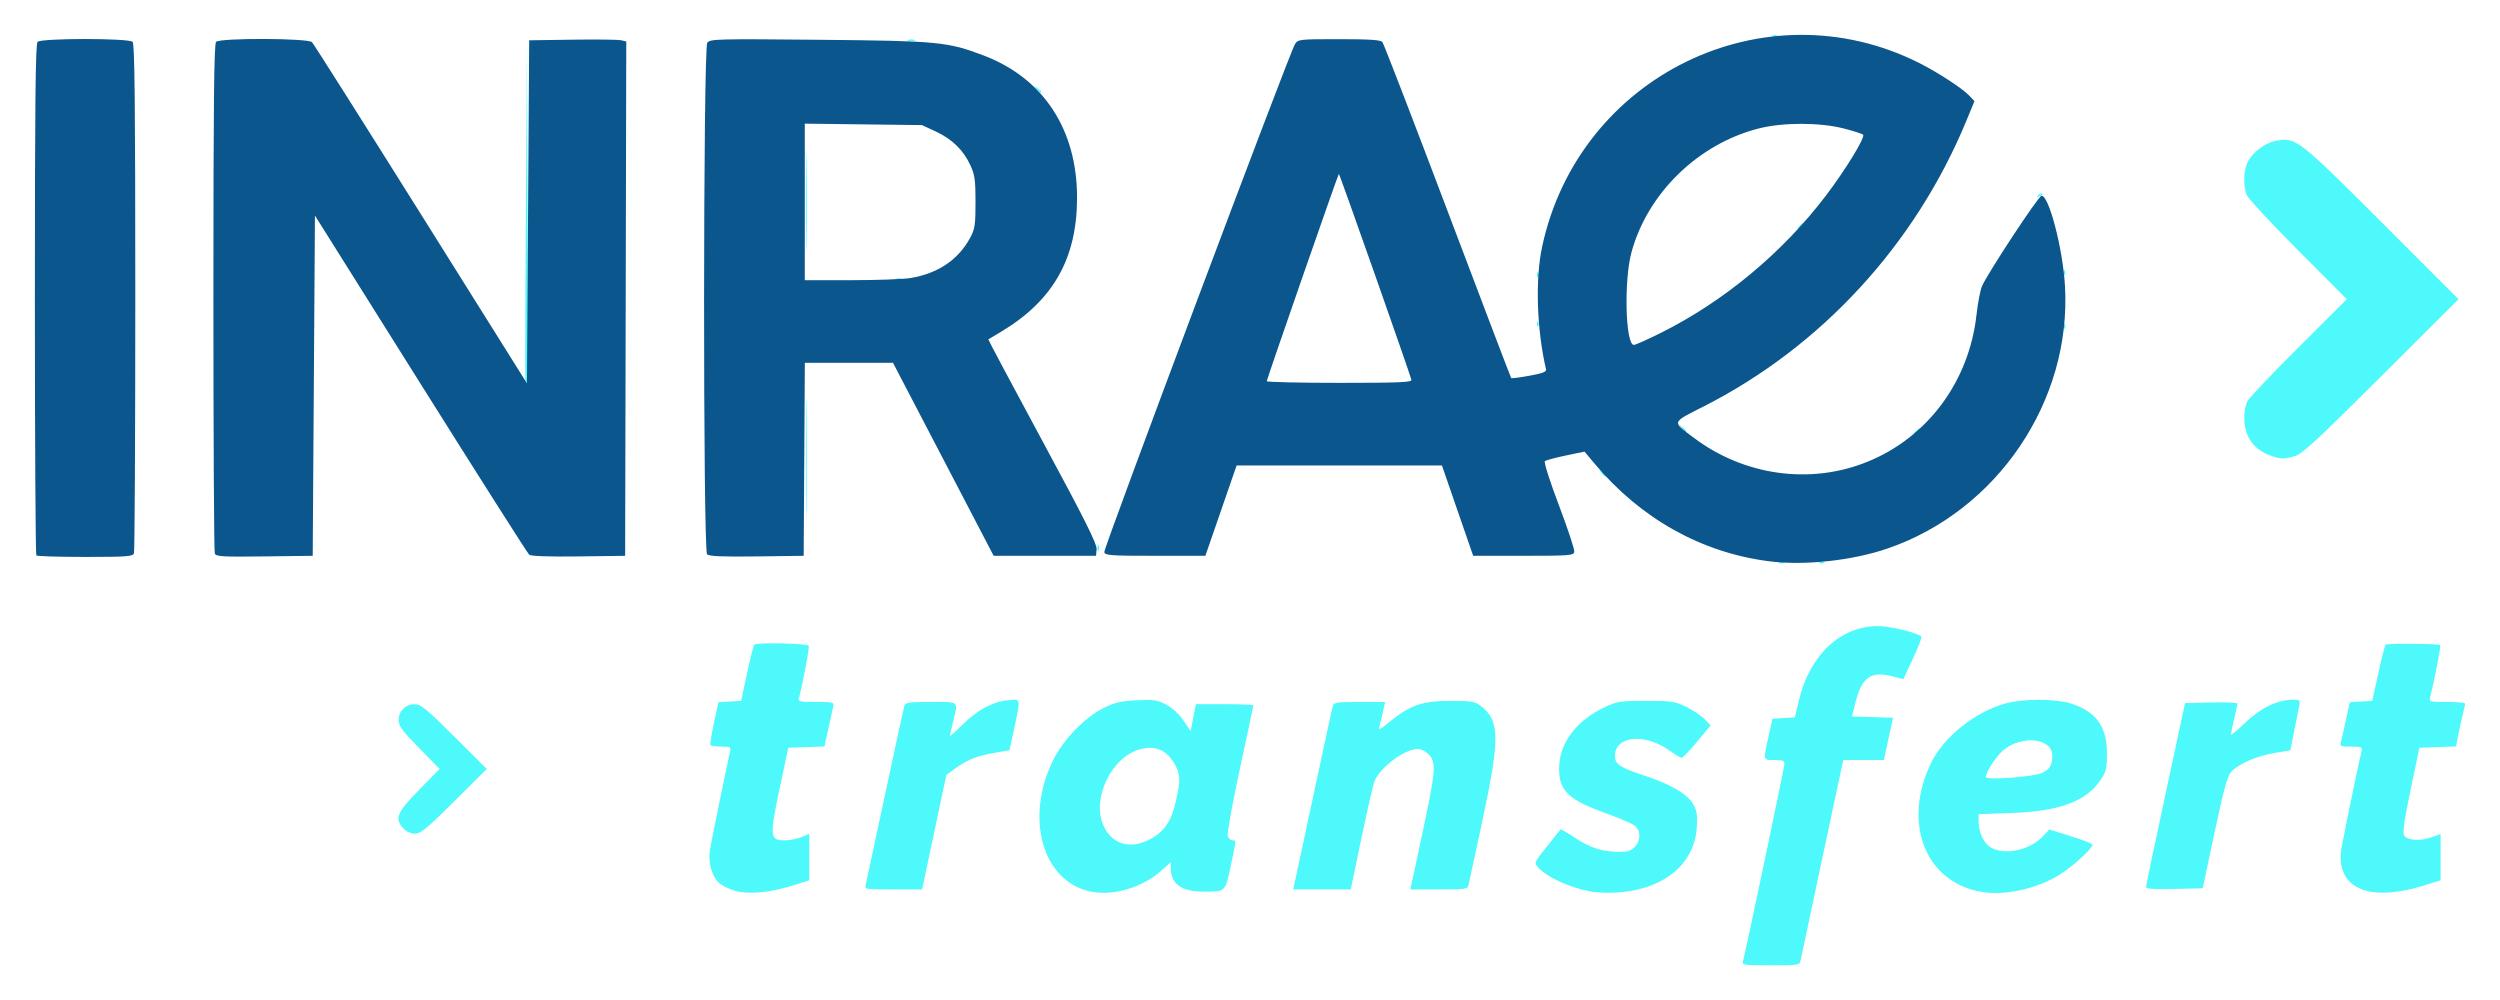 <?xml version="1.0" encoding="UTF-8" standalone="no"?>
<!-- Created with Inkscape (http://www.inkscape.org/) -->

<svg
   version="1.1"
   id="svg2"
   width="358.478"
   height="143.418"
   viewBox="0 0 358.478 143.418"
   sodipodi:docname="Logo_INRAE-transfertQuadri-HD.jpg"
   inkscape:version="1.1.1 (3bf5ae0d25, 2021-09-20)"
   xmlns:inkscape="http://www.inkscape.org/namespaces/inkscape"
   xmlns:sodipodi="http://sodipodi.sourceforge.net/DTD/sodipodi-0.dtd"
   xmlns="http://www.w3.org/2000/svg"
   xmlns:svg="http://www.w3.org/2000/svg">
  <defs
     id="defs6" />
  <sodipodi:namedview
     id="namedview4"
     pagecolor="#ffffff"
     bordercolor="#666666"
     borderopacity="1.0"
     inkscape:pageshadow="2"
     inkscape:pageopacity="0.0"
     inkscape:pagecheckerboard="0"
     showgrid="false"
     fit-margin-top="5"
     lock-margins="true"
     fit-margin-left="5"
     fit-margin-right="5"
     fit-margin-bottom="5"
     inkscape:zoom="2.845"
     inkscape:cx="179.43761"
     inkscape:cy="71.880492"
     inkscape:window-width="1920"
     inkscape:window-height="1011"
     inkscape:window-x="0"
     inkscape:window-y="32"
     inkscape:window-maximized="1"
     inkscape:current-layer="g8" />
  <g
     inkscape:groupmode="layer"
     inkscape:label="Image"
     id="g8"
     transform="translate(-20.6,-11.982)">
    <g
       id="g881">
      <path
         style="fill:#4df9fa;stroke-width:0.32"
         d="m 270.521,149.84 c 0.365,-1.246 5.959,-27.864 5.959,-28.353 0,-0.411 -0.316,-0.527 -1.44,-0.527 -1.662,0 -1.628,0.135 -0.851,-3.36 l 0.569,-2.56 1.606,-0.095 1.606,-0.095 0.559,-2.37 c 1.547,-6.561 5.958,-10.72 11.37,-10.72 1.76,0 5.905,1.019 6.215,1.529 0.077,0.127 -0.475,1.547 -1.228,3.155 l -1.368,2.923 -1.581,-0.41 c -3.029,-0.786 -4.363,0.133 -5.239,3.607 l -0.544,2.156 2.945,0.091 2.945,0.091 -0.658,3.029 -0.658,3.029 h -2.913 -2.913 l -2.985,14 c -1.642,7.7 -3.05,14.324 -3.129,14.72 -0.14,0.702 -0.247,0.72 -4.288,0.72 -3.796,0 -4.13,-0.047 -3.98,-0.56 z M 125.991,139.714 c -0.841,-0.231 -1.887,-0.756 -2.324,-1.166 -0.994,-0.934 -1.549,-2.924 -1.287,-4.615 0.172,-1.108 2.417,-12.059 2.906,-14.173 0.154,-0.664 0.055,-0.72 -1.261,-0.72 -0.785,0 -1.485,-0.108 -1.555,-0.24 -0.07,-0.132 0.159,-1.565 0.509,-3.185 l 0.637,-2.945 1.628,-0.095 1.628,-0.095 0.846,-3.935 c 0.465,-2.164 0.929,-4.018 1.029,-4.118 0.361,-0.361 7.704,-0.192 7.828,0.18 0.101,0.303 -0.924,5.69 -1.422,7.474 -0.14,0.5 0.122,0.56 2.46,0.56 2.55,0 2.612,0.018 2.448,0.72 -0.092,0.396 -0.409,1.83 -0.704,3.188 l -0.536,2.468 -2.596,0.092 -2.596,0.092 -1.245,5.884 c -1.455,6.875 -1.403,7.396 0.74,7.396 0.713,0 1.797,-0.209 2.407,-0.464 l 1.11,-0.464 v 3.33 3.33 l -2.48,0.775 c -3.211,1.004 -6.193,1.269 -8.169,0.726 z m 51.016,0.115 c -6.906,-1.424 -9.503,-10.491 -5.398,-18.846 1.435,-2.92 4.549,-6.146 7.187,-7.445 1.742,-0.858 2.533,-1.045 4.843,-1.149 2.435,-0.109 2.93,-0.033 4.201,0.642 0.876,0.465 1.84,1.357 2.462,2.276 l 1.022,1.511 0.38,-1.929 0.38,-1.929 h 4.118 c 2.265,0 4.118,0.073 4.118,0.162 0,0.089 -0.873,4.197 -1.939,9.128 -1.066,4.931 -1.849,9.25 -1.738,9.598 0.11,0.348 0.407,0.632 0.659,0.632 0.575,0 0.587,-0.196 -0.231,3.704 -0.776,3.698 -0.719,3.644 -3.823,3.651 -3.218,0.008 -4.768,-1.09 -4.768,-3.377 v -0.853 l -1.321,1.193 c -2.693,2.433 -6.924,3.696 -10.153,3.031 z m 8.113,-7.317 c 2.229,-1.034 3.352,-2.531 4.023,-5.363 0.786,-3.315 0.764,-4.123 -0.157,-5.693 -1.134,-1.935 -2.692,-2.6 -4.831,-2.062 -4.13,1.04 -7.06,7.047 -5.337,10.942 1.147,2.593 3.586,3.435 6.301,2.175 z m 63.68,7.321 c -3.073,-0.548 -6.339,-2.031 -7.643,-3.472 -0.596,-0.658 -0.583,-0.689 1.255,-2.993 1.022,-1.28 1.899,-2.382 1.949,-2.448 0.05,-0.066 0.885,0.407 1.856,1.051 2.628,1.744 4.353,2.25 7.303,2.142 1.853,-0.068 2.877,-2.485 1.558,-3.678 -0.331,-0.3 -2.023,-1.051 -3.76,-1.67 -5.802,-2.068 -7.155,-3.306 -7.157,-6.553 -0.003,-3.631 2.43,-6.898 6.581,-8.842 1.757,-0.823 2.193,-0.889 5.898,-0.889 3.704,0 4.131,0.064 5.77,0.869 0.973,0.478 2.154,1.27 2.623,1.76 l 0.854,0.891 -1.929,2.32 c -1.061,1.276 -2.063,2.32 -2.226,2.32 -0.164,0 -0.899,-0.436 -1.634,-0.968 -3.616,-2.619 -7.938,-2.218 -7.938,0.738 0,1.143 0.792,1.667 4.177,2.764 3.789,1.227 6.282,2.699 7.095,4.187 0.483,0.883 0.583,1.571 0.474,3.256 -0.339,5.261 -4.667,8.846 -11.272,9.336 -1.229,0.091 -2.955,0.038 -3.835,-0.119 z m 55.84,0.021 c -8.03,-1.443 -11.289,-9.908 -7.123,-18.504 1.816,-3.748 6.443,-7.401 10.816,-8.54 2.395,-0.624 6.918,-0.63 8.996,-0.013 3.772,1.12 5.39,3.29 5.39,7.227 0,2.119 -0.113,2.594 -0.896,3.777 -2.036,3.076 -5.887,4.509 -12.784,4.757 l -4.72,0.17 v 1.087 c 0,1.625 0.786,3.2 1.879,3.765 2.063,1.067 5.533,0.261 7.378,-1.714 l 0.878,-0.94 3.093,0.963 c 1.701,0.53 3.093,1.078 3.093,1.219 0,0.522 -2.657,2.97 -4.554,4.196 -3.259,2.106 -8.019,3.167 -11.446,2.552 z m 8.841,-17.066 c 1.097,-0.575 1.399,-1.103 1.399,-2.445 0,-2.54 -4.379,-3.013 -7.054,-0.762 -1.056,0.889 -2.684,3.456 -2.441,3.849 0.281,0.456 7.021,-0.079 8.097,-0.642 z m 46.43,16.926 c -2.771,-0.761 -4.043,-2.863 -3.59,-5.931 0.174,-1.176 2.184,-10.937 2.887,-14.023 0.154,-0.675 0.06,-0.72 -1.479,-0.72 -1.548,0 -1.632,-0.042 -1.45,-0.72 0.106,-0.396 0.434,-1.829 0.729,-3.185 l 0.535,-2.465 1.607,-0.095 1.607,-0.095 0.869,-3.941 c 0.478,-2.167 0.948,-4.02 1.046,-4.118 0.201,-0.201 7.639,-0.137 7.843,0.067 0.115,0.114 -0.916,5.421 -1.446,7.449 -0.178,0.68 -0.103,0.702 2.414,0.702 1.429,0 2.597,0.108 2.596,0.24 0,0.132 -0.134,0.744 -0.297,1.36 -0.162,0.616 -0.458,1.942 -0.658,2.947 l -0.363,1.827 -2.62,0.093 -2.62,0.093 -1.26,6.029 c -0.927,4.435 -1.172,6.17 -0.928,6.56 0.443,0.707 2.253,0.83 3.896,0.264 l 1.332,-0.459 v 3.309 3.309 l -2.48,0.775 c -3.211,1.004 -6.193,1.269 -8.169,0.726 z M 144.747,138.8 c 0.097,-0.396 1.341,-6.192 2.764,-12.88 1.423,-6.688 2.665,-12.412 2.76,-12.72 0.151,-0.491 0.626,-0.56 3.831,-0.56 4.109,0 3.887,-0.189 3.185,2.72 -0.255,1.056 -0.469,2.016 -0.475,2.134 -0.006,0.118 0.817,-0.61 1.829,-1.618 2.115,-2.105 4.303,-3.275 6.527,-3.489 1.843,-0.177 1.796,-0.386 0.875,3.954 l -0.684,3.222 -2.129,0.365 c -2.542,0.436 -3.909,0.978 -5.641,2.237 l -1.291,0.939 -1.74,8.208 -1.74,8.208 h -4.124 c -4.115,0 -4.123,-0.002 -3.947,-0.72 z m 61.446,-0.008 c 0.1,-0.4 1.346,-6.196 2.768,-12.88 1.422,-6.684 2.661,-12.404 2.754,-12.712 0.148,-0.491 0.62,-0.56 3.833,-0.56 h 3.665 l -0.196,0.88 c -0.108,0.484 -0.243,1.096 -0.301,1.36 -0.058,0.264 -0.202,0.817 -0.321,1.229 -0.187,0.649 0.012,0.563 1.498,-0.648 2.907,-2.368 4.66,-2.972 8.642,-2.977 2.976,-0.004 3.532,0.082 4.32,0.669 2.807,2.09 2.857,4.608 0.321,16.447 -0.999,4.664 -1.891,8.804 -1.983,9.2 -0.162,0.7 -0.277,0.72 -4.262,0.72 h -4.095 l 1.695,-7.92 c 1.956,-9.138 2.051,-10.325 0.922,-11.455 -0.432,-0.432 -1.116,-0.782 -1.52,-0.778 -1.952,0.019 -5.492,2.677 -6.274,4.71 -0.187,0.485 -1.023,4.158 -1.858,8.162 l -1.519,7.28 h -4.136 -4.136 z m 122.14,0.337 c 0.007,-0.225 1.267,-6.242 2.8,-13.37 l 2.787,-12.96 3.76,-0.09 c 2.068,-0.05 3.758,0.022 3.755,0.16 -0.003,0.138 -0.214,1.114 -0.469,2.17 -0.255,1.056 -0.469,2.07 -0.475,2.254 -0.006,0.184 0.896,-0.551 2.004,-1.633 2.164,-2.112 4.679,-3.341 6.834,-3.341 1.02,0 1.128,0.079 0.991,0.72 -0.085,0.396 -0.413,2.028 -0.729,3.626 l -0.574,2.906 -2.317,0.389 c -2.528,0.425 -5.076,1.541 -6.165,2.699 -0.541,0.576 -1.068,2.497 -2.392,8.718 l -1.699,7.98 -4.062,0.09 c -3.139,0.069 -4.059,-0.004 -4.049,-0.32 z M 78.456,130.779 c -1.319,-1.405 -0.971,-2.265 2.243,-5.542 l 2.939,-2.997 -2.939,-2.997 c -2.443,-2.491 -2.939,-3.166 -2.939,-4 0,-1.304 0.986,-2.283 2.298,-2.283 0.883,0 1.637,0.616 5.68,4.64 l 4.662,4.64 -4.662,4.64 c -3.93,3.911 -4.813,4.64 -5.624,4.64 -0.592,0 -1.23,-0.285 -1.658,-0.741 z M 275.78,92.581 c 0.231,-0.092 0.507,-0.081 0.613,0.025 0.106,0.106 -0.083,0.182 -0.42,0.168 -0.373,-0.015 -0.449,-0.091 -0.193,-0.193 z m 5.76,0 c 0.231,-0.092 0.507,-0.081 0.613,0.025 0.106,0.106 -0.083,0.182 -0.42,0.168 -0.373,-0.015 -0.449,-0.091 -0.193,-0.193 z M 136.147,77.6 c 8e-5,-7.568 0.042,-10.618 0.093,-6.778 0.051,3.84 0.051,10.032 -1.3e-4,13.76 -0.051,3.728 -0.093,0.586 -0.093,-6.982 z m 41.824,12.96 c 0,-0.44 0.073,-0.62 0.161,-0.4 0.089,0.22 0.089,0.58 0,0.8 -0.089,0.22 -0.161,0.04 -0.161,-0.4 z m 72.229,-10.8 c -0.398,-0.508 -0.387,-0.519 0.121,-0.121 0.533,0.418 0.703,0.681 0.439,0.681 -0.066,0 -0.318,-0.252 -0.56,-0.56 z m 95.93,-2.467 C 343.713,76.432 342.4,74.51 342.4,71.834 c 0,-0.806 0.206,-1.855 0.459,-2.33 0.252,-0.475 3.564,-3.959 7.36,-7.741 l 6.901,-6.877 -7.025,-7.043 c -3.864,-3.873 -7.176,-7.448 -7.36,-7.944 -0.536,-1.44 -0.402,-3.785 0.279,-4.902 0.882,-1.447 2.563,-2.615 4.122,-2.864 2.713,-0.434 3.166,-0.078 15.027,11.787 l 10.962,10.967 -11.122,11.088 C 352.64,75.309 350.677,77.119 349.6,77.41 c -1.609,0.435 -1.954,0.423 -3.47,-0.117 z M 295.04,74.119 c 0,-0.066 0.252,-0.318 0.56,-0.56 0.508,-0.398 0.519,-0.387 0.121,0.121 -0.418,0.533 -0.681,0.703 -0.681,0.439 z m -33.321,-0.759 c -0.398,-0.508 -0.387,-0.519 0.121,-0.121 0.533,0.418 0.703,0.681 0.439,0.681 -0.066,0 -0.318,-0.252 -0.56,-0.56 z m -165.78,-6.72 c -0.054,-0.132 -0.025,-11.04 0.064,-24.24 l 0.163,-24 0.077,24.24 c 0.042,13.332 0.013,24.24 -0.064,24.24 -0.078,0 -0.186,-0.108 -0.24,-0.24 z M 316.505,58.693 c 0.015,-0.373 0.091,-0.449 0.193,-0.193 0.092,0.231 0.081,0.507 -0.025,0.613 -0.106,0.106 -0.182,-0.083 -0.168,-0.42 z m -75.52,-0.32 c 0.015,-0.373 0.091,-0.449 0.193,-0.193 0.092,0.231 0.081,0.507 -0.025,0.613 -0.106,0.106 -0.182,-0.083 -0.168,-0.42 z m -104.841,-17.413 c 0,-6.248 0.043,-8.804 0.095,-5.68 0.052,3.124 0.052,8.236 0,11.36 -0.052,3.124 -0.095,0.568 -0.095,-5.68 z M 149.04,51.948 c 0.22,-0.089 0.58,-0.089 0.8,0 0.22,0.089 0.04,0.161 -0.4,0.161 -0.44,0 -0.62,-0.073 -0.4,-0.161 z m 91.945,-0.615 c 0.015,-0.373 0.091,-0.449 0.193,-0.193 0.092,0.231 0.081,0.507 -0.025,0.613 -0.106,0.106 -0.182,-0.083 -0.168,-0.42 z m 75.52,-0.32 c 0.015,-0.373 0.091,-0.449 0.193,-0.193 0.092,0.231 0.081,0.507 -0.025,0.613 -0.106,0.106 -0.182,-0.083 -0.168,-0.42 z M 278.4,44.679 c 0,-0.066 0.252,-0.318 0.56,-0.56 0.508,-0.398 0.519,-0.387 0.121,0.121 -0.418,0.533 -0.681,0.703 -0.681,0.439 z m 34.475,-4.719 c 0.217,-0.219 0.475,-0.317 0.574,-0.218 0.099,0.099 -0.079,0.277 -0.395,0.398 -0.456,0.174 -0.493,0.137 -0.179,-0.179 z M 169.239,24.72 c -0.398,-0.508 -0.387,-0.519 0.121,-0.121 0.308,0.242 0.56,0.494 0.56,0.56 0,0.263 -0.263,0.094 -0.681,-0.439 z m -18.433,-7.022 c 0.311,-0.081 0.743,-0.076 0.96,0.012 0.217,0.088 -0.038,0.154 -0.566,0.148 -0.528,-0.006 -0.705,-0.078 -0.394,-0.159 z M 274.82,17.061 c 0.231,-0.092 0.507,-0.081 0.613,0.025 0.106,0.106 -0.083,0.182 -0.42,0.168 -0.373,-0.015 -0.449,-0.091 -0.193,-0.193 z"
         id="path885" />
      <path
         style="fill:#0a568d;stroke-width:0.32"
         d="m 274.319,92.469 c -9.705,-1.221 -18.472,-6.122 -25.079,-14.019 l -1.43,-1.71 -2.705,0.562 c -1.488,0.309 -2.833,0.673 -2.989,0.81 -0.159,0.138 0.736,2.94 2.025,6.339 1.27,3.351 2.26,6.347 2.2,6.66 -0.101,0.524 -0.667,0.568 -7.305,0.568 H 231.84 l -2.24,-6.476 -2.24,-6.476 -14.72,-0.003 -14.72,-0.003 -2.24,6.479 -2.24,6.479 h -7.196 c -6.467,0 -7.206,-0.054 -7.299,-0.534 -0.107,-0.557 26.548,-71.564 27.338,-72.826 0.441,-0.704 0.58,-0.72 6.324,-0.72 4.416,0 5.959,0.103 6.217,0.414 0.189,0.228 4.397,11.136 9.35,24.24 4.954,13.104 9.057,23.878 9.118,23.942 0.061,0.064 1.235,-0.086 2.609,-0.334 1.879,-0.338 2.47,-0.565 2.388,-0.916 -1.336,-5.729 -1.565,-12.901 -0.561,-17.586 5.246,-24.477 31.872,-37.475 54.017,-26.371 2.727,1.367 6.266,3.679 7.272,4.749 l 0.705,0.75 -1.172,2.836 c -7.333,17.737 -20.764,32.347 -37.616,40.915 -4.733,2.407 -4.642,2.125 -1.452,4.523 7.231,5.436 16.687,6.749 24.854,3.45 8.654,-3.495 14.614,-11.516 15.678,-21.1 0.195,-1.756 0.559,-3.625 0.809,-4.153 1.036,-2.188 8.032,-12.802 8.497,-12.892 1.046,-0.202 3.067,7.523 3.381,12.924 0.959,16.495 -9.738,32.292 -25.503,37.662 -5.049,1.72 -11.838,2.45 -16.881,1.815 z m -51.336,-26.014 c -0.254,-1.044 -10.321,-29.625 -10.404,-29.541 -0.144,0.144 -10.336,29.452 -10.338,29.726 -6.4e-4,0.132 4.689,0.24 10.422,0.24 8.5,0 10.404,-0.078 10.32,-0.425 z m 35.817,-6.764 c 9.063,-4.537 17.461,-11.533 23.653,-19.704 2.835,-3.741 5.641,-8.34 5.299,-8.683 -0.141,-0.141 -1.39,-0.546 -2.775,-0.9 -3.455,-0.884 -8.743,-0.883 -12.206,0.002 -8.673,2.216 -15.916,9.269 -18.232,17.753 -1.103,4.041 -0.864,13.28 0.343,13.28 0.234,0 1.997,-0.787 3.918,-1.749 z M 25.813,91.627 C 25.696,91.509 25.6,74.978 25.6,54.891 c 0,-27.98 0.09,-36.612 0.384,-36.907 0.543,-0.543 13.089,-0.543 13.632,0 0.294,0.294 0.384,8.862 0.384,36.614 0,19.926 -0.087,36.458 -0.194,36.736 -0.169,0.44 -1.088,0.506 -6.987,0.506 -3.736,0 -6.888,-0.096 -7.006,-0.213 z M 51.397,91.34 C 51.288,91.058 51.2,74.524 51.2,54.598 c 0,-27.752 0.09,-36.32 0.384,-36.614 0.581,-0.581 13.178,-0.539 13.753,0.046 C 65.57,18.266 72.6,29.37 80.96,42.705 l 15.2,24.246 0.16,-24.595 0.16,-24.595 6.24,-0.091 c 3.432,-0.05 6.565,-0.011 6.961,0.086 l 0.721,0.177 -0.081,36.874 -0.081,36.874 -6.679,0.087 C 99.314,91.822 96.737,91.733 96.484,91.523 96.265,91.342 89.263,80.325 80.923,67.042 L 65.76,42.89 65.6,67.285 l -0.16,24.395 -6.923,0.086 c -6.104,0.076 -6.947,0.025 -7.12,-0.426 z m 70.594,0.122 c -0.593,-0.593 -0.565,-72.54 0.028,-73.352 0.394,-0.539 1.31,-0.564 16.08,-0.424 17.062,0.161 18.373,0.286 23.545,2.251 8.567,3.254 13.397,10.602 13.397,20.383 0,8.714 -3.426,14.767 -10.88,19.221 -0.968,0.578 -1.797,1.076 -1.843,1.105 -0.045,0.029 3.448,6.592 7.764,14.584 6.013,11.136 7.827,14.755 7.763,15.491 l -0.084,0.96 h -7.339 -7.339 l -7.218,-13.84 -7.218,-13.84 h -6.32 -6.32 l -0.083,13.84 -0.083,13.84 -6.73,0.086 c -4.965,0.064 -6.832,-0.016 -7.12,-0.304 z m 29.134,-39.608 c 3.988,-0.653 6.909,-2.631 8.622,-5.84 0.643,-1.204 0.734,-1.83 0.734,-5.054 0,-3.162 -0.103,-3.905 -0.736,-5.28 -0.999,-2.173 -2.64,-3.771 -4.984,-4.854 L 152.8,29.92 144.4,29.816 136,29.713 v 11.224 11.224 l 6.64,-0.002 c 3.652,-9.6e-4 7.47,-0.138 8.484,-0.304 z"
         id="path883" />
    </g>
  </g>
</svg>

